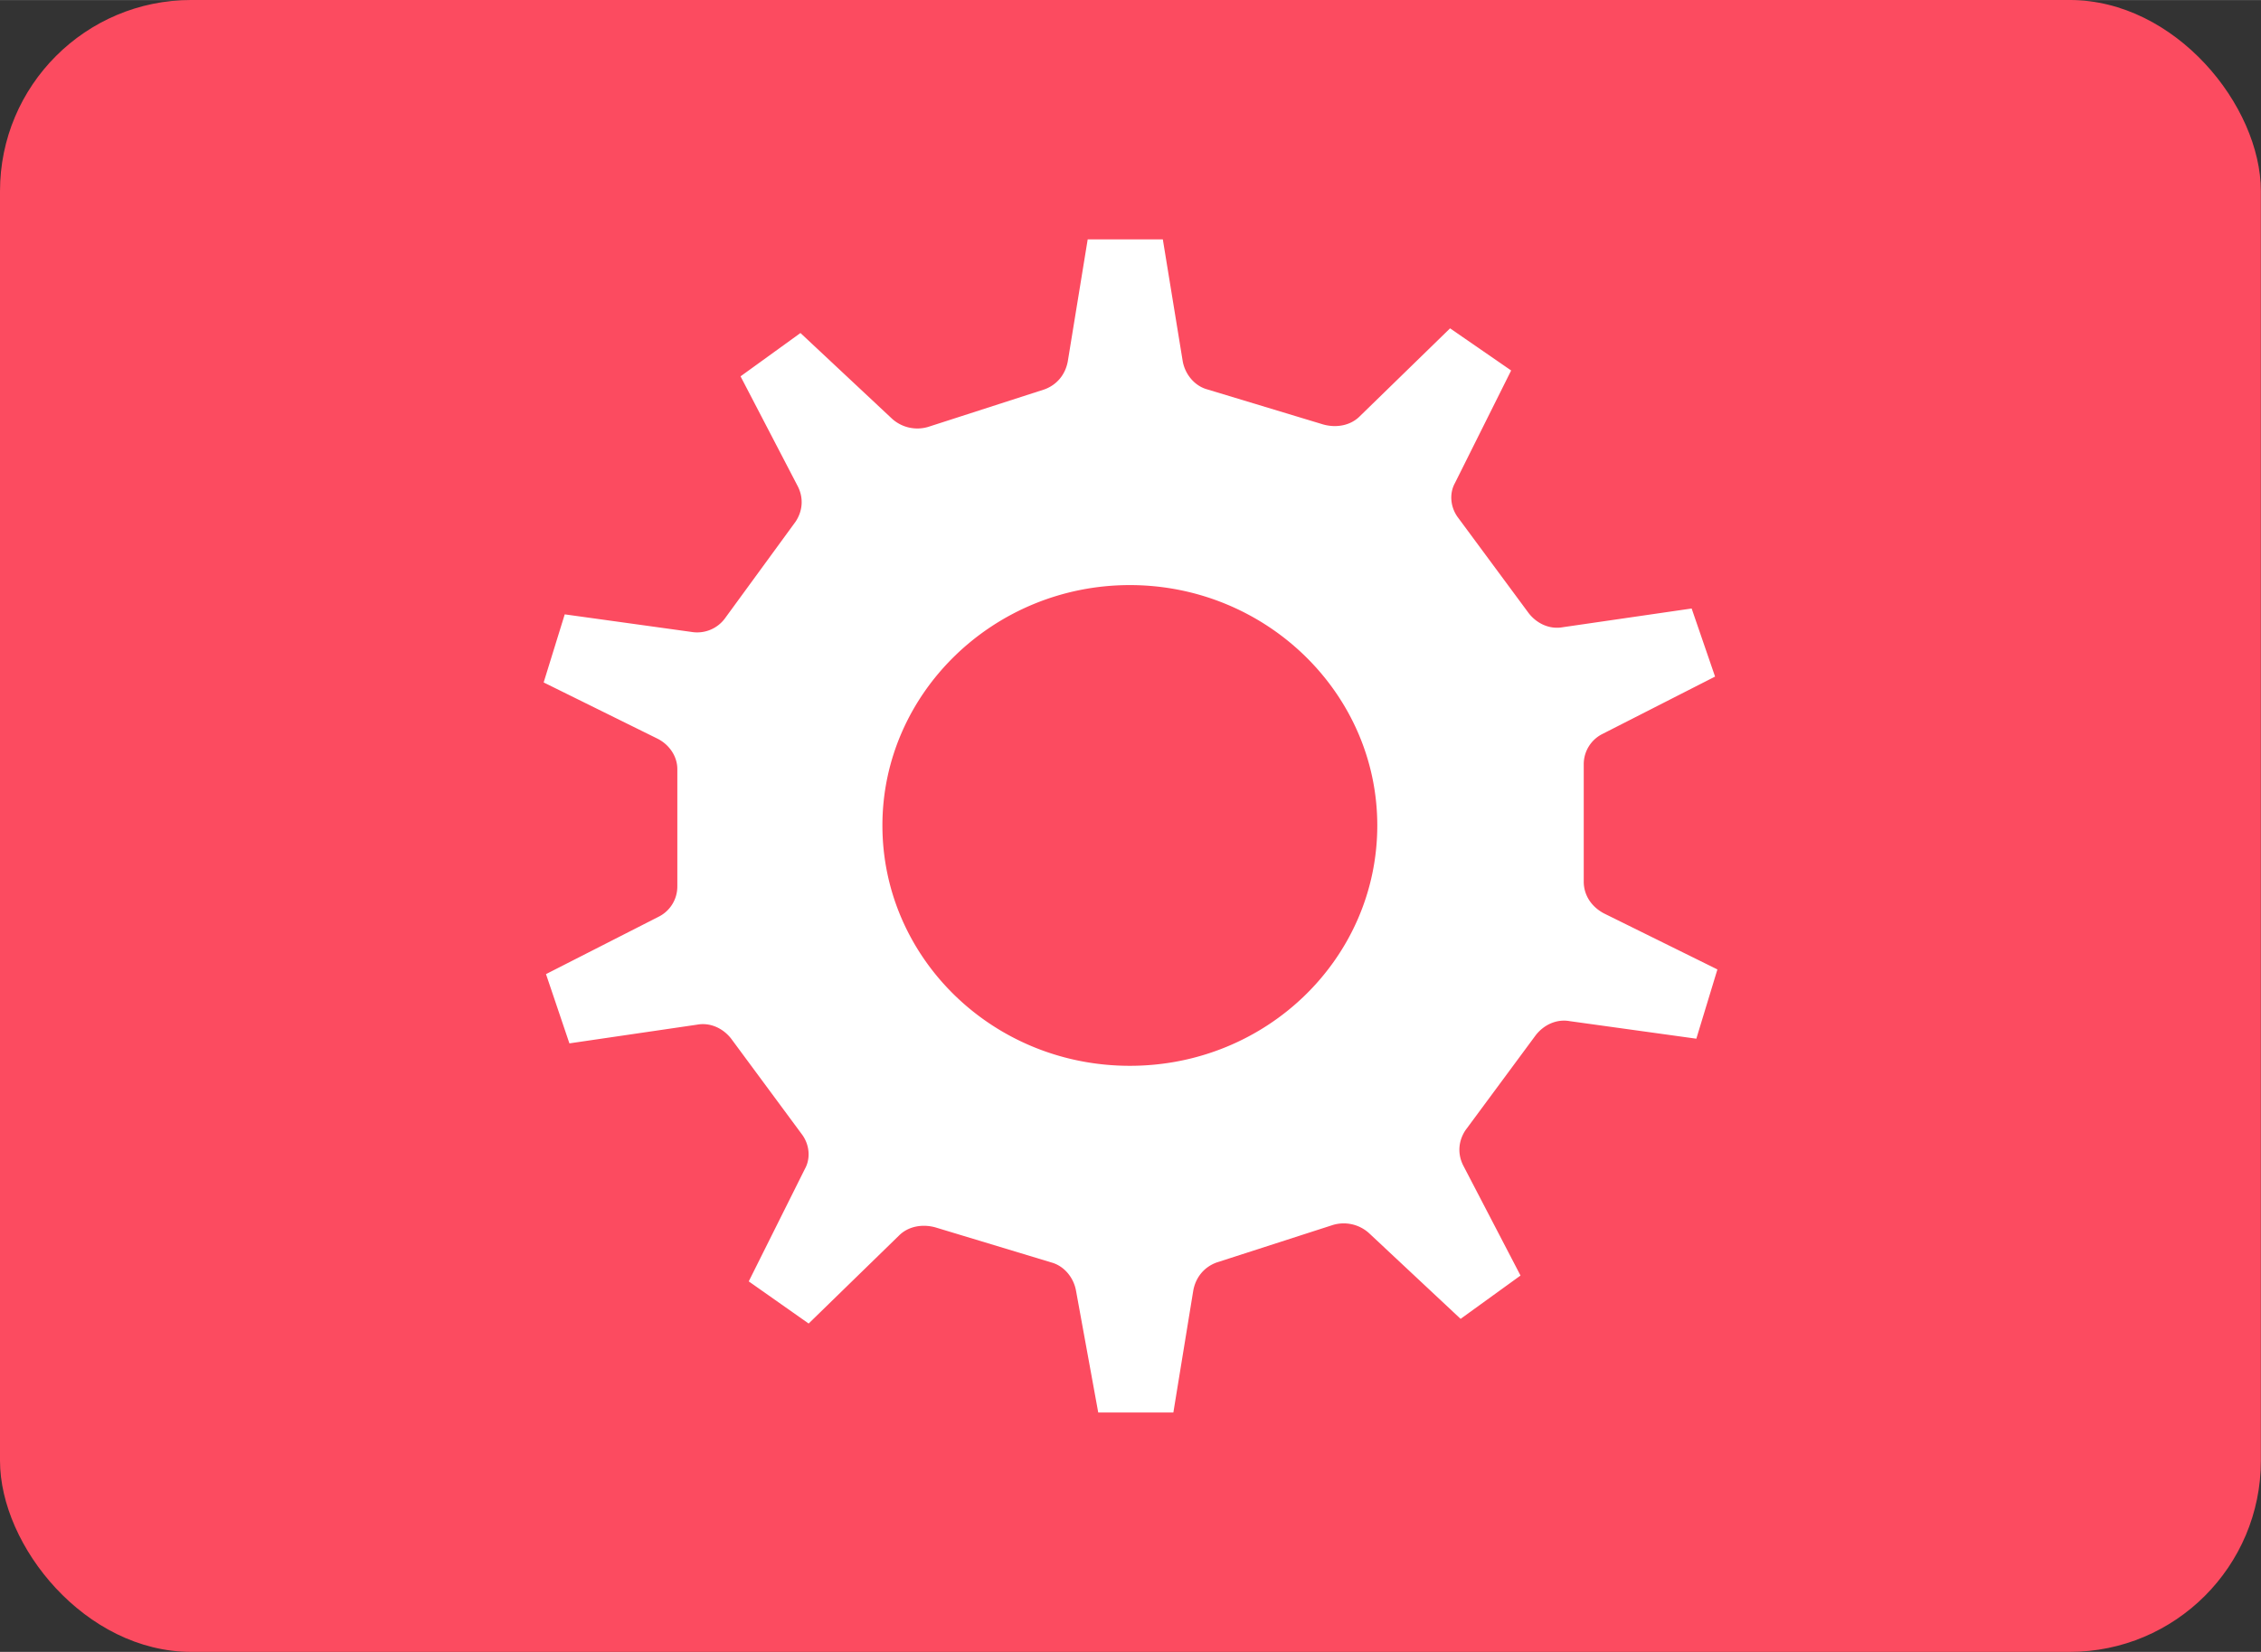 <svg xmlns="http://www.w3.org/2000/svg" width="32.842" height="24" viewBox="0 0 8.69 6.35"  xmlns:v="https://vecta.io/nano"><rect x="0" y="0" width="8.69" height="6.35" fill="#333333" stroke="none"/><g transform="matrix(.75 0 0 .75 -8.355 -6.106)"><rect ry=".98" y="8.141" x="11.14" height="8.467" width="11.586" fill="#fc4b60" paint-order="normal"/><path d="M19.256 12.66v-.601a.173.173 0 0 1 .096-.156l.577-.294-.12-.349-.661.096c-.066.012-.132-.018-.174-.072l-.36-.487c-.042-.054-.048-.126-.018-.18l.288-.577-.313-.216-.463.451c-.048.048-.12.06-.186.042l-.595-.18c-.066-.018-.114-.078-.126-.144l-.102-.625h-.385l-.102.625c-.012.066-.054.12-.12.144l-.595.192a.193.193 0 0 1-.186-.042l-.469-.439-.307.222.294.565c.03.06.024.126-.012.18l-.36.493a.177.177 0 0 1-.174.072l-.649-.09-.108.349.583.288c.06.03.102.09.102.156v.601a.173.173 0 0 1-.096.156l-.577.294.12.355.655-.096c.066-.012.132.018.174.072l.36.487c.042.054.048.126.018.18l-.288.577.307.216.463-.451c.048-.048.12-.06.186-.042l.595.18c.066.018.114.078.126.144l.114.625h.385l.102-.625c.012-.066.054-.12.12-.144l.595-.192a.193.193 0 0 1 .186.042l.469.439.307-.222-.294-.565c-.03-.06-.024-.126.012-.18l.36-.487c.042-.054.108-.084.174-.072l.649.09.108-.355-.583-.288c-.066-.036-.102-.096-.102-.162zm-2.326.944c-.703 0-1.268-.553-1.268-1.232s.571-1.232 1.268-1.232 1.268.553 1.268 1.232-.565 1.232-1.268 1.232z" fill="#fff"/></g></svg>